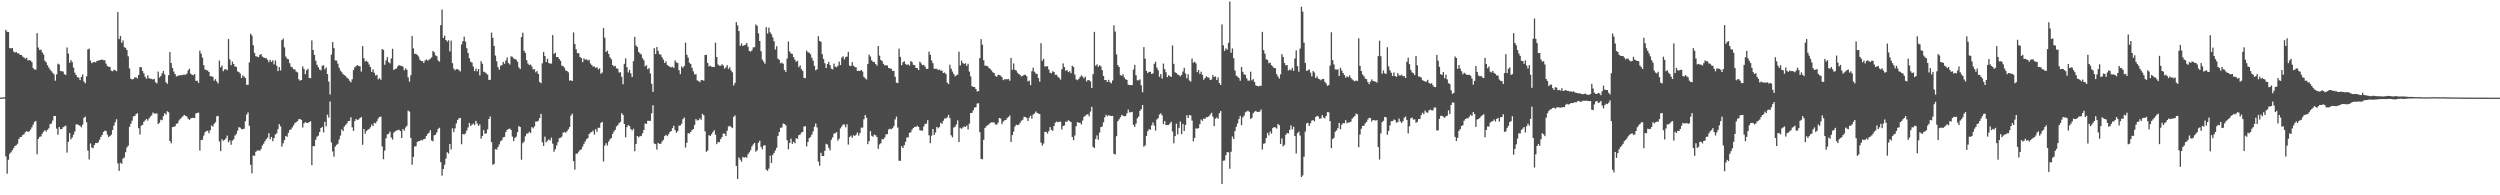 <?xml version="1.0" encoding="UTF-8"?>
<svg xmlns="http://www.w3.org/2000/svg" width="1920" height="150">
  <path d="M0 74.948h1v1.000H0zM1 74.878h1v1.000H1zM2 74.790h1v1.000H2zM3 74.657h1v1.000H3zM4 22.924h1v97.155H4zM5 24.415h1v108.972H5zM6 24.535h1v98.152H6zM7 36.944h1v81.090H7zM8 37.189h1v79.756H8zM9 36.938h1v78.484H9zM10 39.576h1v74.258H10zM11 40.365h1v71.750H11zM12 39.857h1v71.701H12zM13 40.931h1v69.464H13zM14 40.988h1v65.780H14zM15 42.190h1v63.202H15zM16 42.220h1v62.869H16zM17 43.518h1v60.180H17zM18 44.203h1v58.840H18zM19 45.066h1v56.423H19zM20 44.334h1v56.316H20zM21 46.507h1v54.944H21zM22 46.078h1v54.807H22zM23 46.507h1v53.048H23zM24 47.673h1v50.105H24zM25 52.332h1v43.304H25zM26 53.342h1v40.270H26zM27 53.526h1v39.370H27zM28 25.470h1v93.080H28zM29 36.524h1v70.123H29zM30 38.433h1v66.656H30zM31 38.117h1v66.655H31zM32 40.267h1v62.334H32zM33 41.879h1v59.249H33zM34 46.645h1v53.294H34zM35 47.805h1v53.314H35zM36 50.099h1v49.590H36zM37 51.867h1v46.701H37zM38 53.437h1v41.953H38zM39 54.702h1v40.094H39zM40 55.858h1v36.735H40zM41 57.100h1v32.012H41zM42 61.968h1v27.173H42zM43 57.084h1v41.704H43zM44 48.895h1v54.656H44zM45 49.527h1v47.991H45zM46 54.530h1v44.751H46zM47 54.699h1v44.443H47zM48 54.969h1v42.738H48zM49 57.016h1v40.059H49zM50 57.473h1v39.027H50zM51 36.438h1v80.761H51zM52 41.113h1v67.828H52zM53 48.125h1v54.044H53zM54 46.137h1v60.879H54zM55 47.729h1v57.865H55zM56 51.921h1v51.579H56zM57 55.832h1v45.173H57zM58 57.579h1v37.947H58zM59 59.282h1v36.265H59zM60 59.550h1v36.511H60zM61 61.545h1v35.163H61zM62 59.150h1v38.658H62zM63 57.170h1v38.467H63zM64 62.574h1v27.932H64zM65 63.925h1v25.617H65zM66 58.620h1v35.332H66zM67 37.868h1v77.773H67zM68 37.393h1v85.090H68zM69 46.514h1v63.657H69zM70 48.520h1v64.771H70zM71 47.809h1v66.077H71zM72 47.551h1v63.796H72zM73 47.942h1v61.896H73zM74 46.791h1v63.147H74zM75 46.485h1v62.851H75zM76 46.225h1v61.163H76zM77 45.985h1v59.183H77zM78 45.686h1v57.929H78zM79 46.289h1v55.049H79zM80 46.218h1v54.140H80zM81 48.856h1v51.720H81zM82 50.730h1v52.718H82zM83 51.207h1v54.071H83zM84 51.501h1v53.022H84zM85 54.300h1v49.114H85zM86 54.725h1v45.093H86zM87 53.624h1v42.859H87zM88 53.917h1v39.999H88zM89 54.698h1v36.887H89zM90 9.269h1v116.197H90zM91 30.072h1v101.208H91zM92 27.540h1v97.480H92zM93 32.824h1v92.965H93zM94 31.018h1v90.749H94zM95 36.264h1v84.702H95zM96 36.719h1v80.164H96zM97 38.471h1v74.788H97zM98 43.259h1v68.637H98zM99 52.591h1v44.876H99zM100 60.481h1v34.600H100zM101 61.023h1v31.682H101zM102 60.694h1v28.697H102zM103 59.456h1v29.656H103zM104 59.364h1v28.387H104zM105 60.262h1v26.618H105zM106 57.582h1v40.896H106zM107 51.444h1v51.878H107zM108 51.715h1v44.820H108zM109 54.544h1v41.355H109zM110 56.365h1v37.203H110zM111 58.976h1v33.506H111zM112 60.529h1v30.887H112zM113 57.924h1v34.742H113zM114 60.079h1v30.878H114zM115 60.470h1v29.087H115zM116 60.524h1v28.044H116zM117 61.065h1v25.375H117zM118 60.570h1v26.649H118zM119 63.178h1v24.032H119zM120 64.032h1v23.092H120zM121 54.974h1v40.316H121zM122 59.535h1v34.719H122zM123 58.417h1v33.493H123zM124 56.351h1v36.028H124zM125 54.461h1v34.731H125zM126 57.142h1v29.831H126zM127 63.113h1v24.905H127zM128 64.363h1v21.133H128zM129 57.754h1v28.485H129zM130 39.925h1v68.339H130zM131 48.414h1v61.657H131zM132 52.231h1v45.417H132zM133 54.962h1v42.365H133zM134 56.825h1v40.159H134zM135 58.797h1v36.286H135zM136 58.212h1v36.456H136zM137 58.034h1v34.472H137zM138 57.644h1v33.547H138zM139 57.823h1v32.555H139zM140 57.403h1v31.898H140zM141 57.413h1v30.783H141zM142 57.369h1v31.689H142zM143 56.637h1v32.735H143zM144 54.055h1v37.128H144zM145 52.732h1v39.321H145zM146 56.622h1v34.355H146zM147 57.384h1v33.186H147zM148 57.819h1v32.629H148zM149 56.900h1v33.887H149zM150 62.037h1v25.163H150zM151 62.067h1v24.628H151zM152 63.637h1v22.902H152zM153 38.904h1v76.682H153zM154 41.160h1v66.413H154zM155 44.224h1v63.081H155zM156 50.013h1v54.128H156zM157 53.399h1v48.158H157zM158 53.845h1v46.802H158zM159 54.100h1v46.306H159zM160 55.291h1v47.080H160zM161 58.587h1v41.395H161zM162 58.530h1v37.906H162zM163 59.109h1v38.173H163zM164 61.931h1v33.209H164zM165 60.776h1v33.131H165zM166 62.553h1v26.783H166zM167 64.047h1v24.915H167zM168 46.556h1v62.089H168zM169 51.690h1v64.368H169zM170 50.253h1v56.721H170zM171 54.706h1v53.426H171zM172 53.223h1v54.242H172zM173 53.165h1v53.140H173zM174 53.956h1v50.171H174zM175 30.019h1v79.315H175zM176 45.616h1v62.287H176zM177 50.008h1v61.204H177zM178 47.329h1v60.666H178zM179 49.135h1v57.859H179zM180 51.035h1v53.067H180zM181 51.286h1v51.591H181zM182 54.838h1v45.508H182zM183 55.328h1v42.318H183zM184 56.482h1v41.572H184zM185 59.974h1v39.176H185zM186 57.930h1v41.352H186zM187 58.771h1v40.069H187zM188 59.995h1v33.133H188zM189 65.212h1v22.749H189zM190 65.091h1v21.227H190zM191 47.909h1v48.696H191zM192 25.850h1v100.728H192zM193 27.353h1v105.761H193zM194 34.742h1v84.646H194zM195 40.630h1v79.051H195zM196 43.168h1v73.436H196zM197 43.464h1v72.170H197zM198 43.978h1v71.522H198zM199 42.285h1v73.520H199zM200 41.454h1v73.039H200zM201 43.416h1v68.375H201zM202 44.116h1v66.204H202zM203 44.519h1v63.968H203zM204 44.767h1v62.174H204zM205 45.888h1v59.847H205zM206 47.748h1v54.568H206zM207 45.987h1v60.899H207zM208 47.531h1v57.612H208zM209 46.334h1v62.088H209zM210 49.417h1v56.657H210zM211 46.410h1v56.859H211zM212 50.391h1v52.046H212zM213 54.591h1v44.620H213zM214 51.489h1v43.876H214zM215 54.130h1v42.956H215zM216 30.841h1v81.855H216zM217 29.670h1v80.421H217zM218 36.395h1v71.209H218zM219 43.396h1v60.994H219zM220 45.045h1v60.037H220zM221 45.499h1v56.525H221zM222 48.486h1v51.371H222zM223 51.171h1v48.191H223zM224 51.759h1v46.151H224zM225 53.172h1v43.131H225zM226 53.320h1v41.262H226zM227 54.975h1v38.881H227zM228 55.612h1v37.393H228zM229 60.927h1v30.631H229zM230 61.971h1v29.479H230zM231 61.424h1v30.678H231zM232 50.976h1v46.987H232zM233 52.888h1v41.863H233zM234 57.002h1v36.816H234zM235 53.889h1v40.468H235zM236 52.801h1v41.660H236zM237 59.811h1v33.913H237zM238 60.073h1v33.072H238zM239 31.029h1v95.788H239zM240 38.378h1v73.834H240zM241 42.207h1v70.027H241zM242 46.659h1v60.668H242zM243 49.728h1v55.249H243zM244 51.608h1v52.539H244zM245 53.406h1v48.022H245zM246 54.039h1v44.258H246zM247 50.535h1v46.948H247zM248 50.094h1v51.594H248zM249 53.266h1v40.285H249zM250 51.788h1v45.160H250zM251 56.897h1v31.161H251zM252 62.666h1v27.663H252zM253 72.553h1v5.389H253zM254 42.010h1v67.401H254zM255 32.319h1v83.953H255zM256 36.904h1v83.466H256zM257 46.389h1v66.219H257zM258 46.473h1v64.792H258zM259 48.873h1v61.587H259zM260 51.995h1v55.188H260zM261 54.160h1v49.964H261zM262 55.455h1v43.910H262zM263 56.920h1v43.730H263zM264 57.686h1v39.499H264zM265 58.494h1v37.426H265zM266 59.700h1v35.137H266zM267 60.440h1v32.614H267zM268 62.009h1v30.825H268zM269 63.234h1v26.850H269zM270 60.928h1v36.883H270zM271 53.872h1v46.705H271zM272 51.675h1v41.342H272zM273 50.818h1v40.520H273zM274 49.932h1v42.293H274zM275 50.712h1v41.026H275zM276 50.906h1v39.705H276zM277 54.956h1v34.875H277zM278 35.416h1v75.772H278zM279 44.711h1v54.354H279zM280 47.261h1v55.431H280zM281 46.646h1v53.941H281zM282 47.611h1v52.038H282zM283 49.566h1v49.514H283zM284 51.439h1v46.363H284zM285 55.253h1v40.336H285zM286 53.260h1v43.537H286zM287 55.901h1v38.471H287zM288 57.937h1v36.848H288zM289 57.517h1v35.602H289zM290 60.922h1v30.116H290zM291 60.041h1v29.742H291zM292 61.252h1v28.323H292zM293 37.667h1v74.765H293zM294 38.280h1v84.061H294zM295 49.720h1v65.923H295zM296 46.400h1v59.861H296zM297 43.875h1v59.343H297zM298 47.718h1v55.028H298zM299 48.713h1v52.356H299zM300 44.850h1v60.787H300zM301 37.418h1v69.818H301zM302 53.751h1v48.110H302zM303 52.892h1v47.995H303zM304 52.587h1v47.663H304zM305 50.897h1v49.085H305zM306 49.967h1v49.656H306zM307 50.481h1v50.199H307zM308 50.611h1v55.348H308zM309 51.270h1v47.815H309zM310 54.025h1v46.392H310zM311 52.525h1v45.433H311zM312 53.574h1v43.047H312zM313 59.398h1v25.560H313zM314 62.740h1v22.969H314zM315 57.785h1v48.122H315zM316 27.698h1v98.858H316zM317 37.146h1v83.369H317zM318 41.442h1v71.059H318zM319 41.230h1v71.088H319zM320 42.252h1v66.696H320zM321 43.397h1v65.026H321zM322 45.857h1v62.404H322zM323 46.823h1v60.611H323zM324 46.947h1v60.877H324zM325 48.318h1v58.480H325zM326 46.429h1v60.121H326zM327 45.633h1v58.827H327zM328 46.537h1v56.211H328zM329 45.940h1v56.062H329zM330 45.069h1v54.986H330zM331 44.105h1v63.790H331zM332 39.148h1v69.407H332zM333 40.164h1v63.785H333zM334 42.507h1v60.988H334zM335 43.143h1v58.553H335zM336 46.507h1v52.439H336zM337 47.323h1v50.798H337zM338 19.288h1v105.218H338zM339 7.349h1v127.560H339zM340 29.158h1v100.639H340zM341 27.395h1v99.142H341zM342 30.716h1v91.084H342zM343 31.943h1v84.975H343zM344 30.906h1v87.008H344zM345 39.478h1v71.098H345zM346 31.177h1v83.633H346zM347 48.491h1v50.092H347zM348 52.693h1v48.772H348zM349 53.967h1v44.651H349zM350 53.095h1v41.654H350zM351 53.086h1v39.013H351zM352 53.846h1v37.049H352zM353 54.877h1v35.703H353zM354 34.087h1v76.706H354zM355 31.586h1v71.363H355zM356 28.179h1v75.167H356zM357 31.972h1v70.517H357zM358 37.018h1v63.218H358zM359 40.714h1v57.166H359zM360 44.691h1v49.782H360zM361 47.406h1v49.271H361zM362 48.097h1v47.720H362zM363 51.105h1v43.820H363zM364 54.647h1v41.409H364zM365 52.614h1v40.281H365zM366 54.767h1v40.089H366zM367 53.015h1v43.659H367zM368 57.929h1v37.619H368zM369 46.944h1v59.619H369zM370 48.931h1v55.514H370zM371 55.057h1v44.851H371zM372 55.492h1v47.292H372zM373 56.467h1v45.889H373zM374 57.284h1v42.099H374zM375 61.375h1v30.011H375zM376 61.270h1v28.158H376zM377 25.042h1v84.134H377zM378 29.054h1v97.471H378zM379 35.286h1v90.553H379zM380 42.710h1v71.822H380zM381 47.052h1v67.780H381zM382 51.590h1v61.342H382zM383 53.553h1v57.417H383zM384 50.569h1v57.918H384zM385 49.951h1v57.666H385zM386 47.558h1v57.906H386zM387 49.002h1v56.166H387zM388 46.507h1v54.977H388zM389 44.080h1v55.553H389zM390 48.416h1v50.824H390zM391 49.544h1v49.178H391zM392 43.277h1v56.491H392zM393 43.686h1v61.202H393zM394 44.825h1v63.508H394zM395 45.384h1v60.544H395zM396 45.803h1v59.152H396zM397 47.436h1v54.100H397zM398 51.711h1v45.092H398zM399 53.053h1v44.531H399zM400 28.518h1v94.170H400zM401 25.136h1v84.805H401zM402 38.962h1v69.738H402zM403 40.600h1v64.029H403zM404 46.178h1v56.496H404zM405 48.782h1v53.749H405zM406 49.985h1v51.239H406zM407 49.513h1v52.684H407zM408 51.034h1v46.620H408zM409 53.364h1v45.205H409zM410 53.162h1v43.985H410zM411 55.546h1v37.781H411zM412 54.551h1v38.828H412zM413 56.826h1v35.826H413zM414 62.949h1v27.659H414zM415 63.882h1v23.584H415zM416 48.662h1v60.604H416zM417 39.898h1v72.160H417zM418 42.995h1v61.964H418zM419 47.630h1v61.663H419zM420 45.086h1v62.995H420zM421 48.477h1v58.543H421zM422 48.817h1v59.119H422zM423 48.851h1v56.803H423zM424 26.936h1v83.413H424zM425 41.360h1v75.223H425zM426 40.492h1v74.160H426zM427 43.768h1v68.001H427zM428 43.767h1v65.478H428zM429 45.333h1v60.794H429zM430 46.658h1v59.192H430zM431 50.356h1v54.533H431zM432 50.838h1v51.096H432zM433 51.954h1v49.361H433zM434 54.112h1v47.903H434zM435 54.576h1v46.256H435zM436 55.610h1v43.652H436zM437 61.890h1v35.712H437zM438 61.635h1v27.242H438zM439 62.232h1v25.139H439zM440 24.858h1v98.919H440zM441 33.792h1v96.477H441zM442 37.901h1v80.191H442zM443 40.828h1v77.063H443zM444 40.922h1v75.552H444zM445 43.791h1v71.438H445zM446 44.664h1v69.948H446zM447 47.714h1v64.840H447zM448 44.839h1v65.623H448zM449 45.870h1v62.800H449zM450 45.511h1v61.441H450zM451 46.452h1v59.595H451zM452 45.941h1v56.990H452zM453 48.742h1v53.109H453zM454 49.996h1v51.401H454zM455 51.156h1v49.089H455zM456 51.069h1v52.279H456zM457 52.131h1v47.039H457zM458 51.591h1v49.623H458zM459 53.304h1v44.821H459zM460 52.538h1v45.589H460zM461 56.603h1v37.834H461zM462 55.710h1v37.910H462zM463 21.564h1v102.510H463zM464 28.939h1v82.918H464zM465 39.915h1v70.079H465zM466 38.869h1v72.902H466zM467 41.360h1v67.411H467zM468 44.004h1v63.117H468zM469 45.436h1v60.525H469zM470 49.943h1v52.937H470zM471 51.004h1v50.065H471zM472 50.583h1v49.150H472zM473 52.459h1v44.614H473zM474 52.812h1v43.358H474zM475 55.716h1v38.872H475zM476 55.457h1v38.128H476zM477 58.983h1v27.970H477zM478 64.718h1v23.538H478zM479 49.014h1v46.194H479zM480 44.830h1v60.643H480zM481 51.603h1v46.020H481zM482 55.645h1v40.359H482zM483 53.659h1v43.166H483zM484 56.376h1v42.737H484zM485 59.207h1v41.020H485zM486 46.907h1v52.013H486zM487 28.303h1v87.801H487zM488 34.866h1v75.650H488zM489 36.165h1v68.265H489zM490 39.905h1v65.530H490zM491 41.080h1v63.579H491zM492 41.772h1v62.632H492zM493 44.653h1v57.807H493zM494 46.277h1v53.581H494zM495 50.889h1v43.991H495zM496 50.095h1v45.041H496zM497 53.195h1v39.573H497zM498 52.238h1v40.530H498zM499 56.361h1v36.462H499zM500 64.319h1v22.717H500zM501 70.574h1v10.283H501zM502 37.014h1v73.199H502zM503 41.527h1v69.154H503zM504 36.079h1v78.838H504zM505 39.087h1v70.620H505zM506 41.680h1v68.849H506zM507 41.950h1v68.503H507zM508 43.994h1v64.658H508zM509 45.768h1v61.690H509zM510 48.381h1v56.132H510zM511 47.107h1v56.397H511zM512 49.887h1v54.661H512zM513 50.729h1v52.456H513zM514 51.290h1v50.025H514zM515 51.724h1v48.909H515zM516 51.262h1v47.147H516zM517 52.273h1v44.293H517zM518 46.341h1v53.599H518zM519 47.924h1v54.035H519zM520 48.374h1v52.376H520zM521 53.853h1v42.703H521zM522 56.953h1v39.414H522zM523 51.102h1v43.962H523zM524 52.061h1v39.467H524zM525 50.635h1v39.568H525zM526 32.752h1v80.577H526zM527 42.015h1v67.666H527zM528 44.257h1v58.027H528zM529 48.150h1v54.384H529zM530 49.109h1v52.223H530zM531 52.068h1v47.899H531zM532 54.805h1v44.248H532zM533 57.113h1v38.824H533zM534 56.970h1v34.473H534zM535 61.708h1v30.861H535zM536 62.244h1v30.040H536zM537 63.129h1v27.765H537zM538 61.524h1v30.424H538zM539 61.500h1v25.971H539zM540 61.983h1v26.540H540zM541 42.314h1v58.555H541zM542 42.039h1v74.533H542zM543 48.325h1v67.338H543zM544 50.998h1v52.853H544zM545 50.456h1v54.056H545zM546 51.253h1v51.792H546zM547 51.423h1v50.047H547zM548 51.445h1v48.572H548zM549 32.827h1v70.642H549zM550 43.784h1v66.914H550zM551 49.499h1v59.512H551zM552 50.428h1v58.831H552zM553 50.461h1v56.410H553zM554 49.363h1v55.905H554zM555 50.311h1v52.247H555zM556 52.715h1v49.944H556zM557 51.698h1v52.775H557zM558 50.004h1v50.396H558zM559 52.919h1v44.183H559zM560 51.610h1v45.042H560zM561 54.096h1v43.373H561zM562 55.529h1v42.889H562zM563 65.661h1v24.044H563zM564 63.663h1v25.020H564zM565 16.994h1v110.457H565zM566 19.556h1v117.926H566zM567 23.906h1v97.017H567zM568 35.184h1v87.391H568zM569 33.402h1v90.744H569zM570 35.322h1v85.140H570zM571 34.731h1v86.397H571zM572 34.363h1v86.168H572zM573 33.001h1v88.156H573zM574 35.902h1v82.572H574zM575 39.143h1v77.840H575zM576 39.576h1v75.756H576zM577 38.657h1v73.864H577zM578 36.420h1v74.523H578zM579 36.211h1v73.515H579zM580 18.841h1v97.643H580zM581 19.783h1v95.684H581zM582 25.575h1v84.114H582zM583 31.483h1v76.595H583zM584 39.332h1v73.447H584zM585 45.767h1v68.868H585zM586 47.349h1v64.480H586zM587 48.955h1v62.540H587zM588 20.790h1v109.499H588zM589 25.738h1v105.421H589zM590 21.212h1v108.298H590zM591 24.875h1v94.698H591zM592 26.266h1v98.927H592zM593 28.680h1v90.330H593zM594 31.694h1v85.771H594zM595 38.004h1v77.554H595zM596 35.482h1v78.041H596zM597 44.989h1v59.421H597zM598 45.995h1v55.312H598zM599 48.638h1v49.494H599zM600 48.072h1v49.810H600zM601 48.958h1v45.927H601zM602 53.749h1v41.460H602zM603 55.222h1v40.973H603zM604 44.929h1v62.761H604zM605 31.829h1v82.850H605zM606 39.601h1v70.186H606zM607 41.087h1v65.410H607zM608 41.353h1v69.118H608zM609 43.895h1v65.002H609zM610 45.859h1v64.167H610zM611 47.478h1v58.674H611zM612 46.714h1v59.930H612zM613 51.583h1v52.179H613zM614 50.230h1v53.122H614zM615 53.161h1v48.622H615zM616 54.477h1v46.839H616zM617 59.778h1v37.475H617zM618 60.036h1v36.846H618zM619 38.852h1v73.601H619zM620 40.064h1v68.968H620zM621 40.524h1v65.628H621zM622 41.677h1v63.457H622zM623 44.302h1v59.124H623zM624 46.587h1v54.365H624zM625 50.500h1v46.829H625zM626 54.010h1v40.873H626zM627 53.202h1v44.640H627zM628 27.806h1v96.314H628zM629 31.483h1v95.751H629zM630 32.154h1v85.210H630zM631 41.626h1v78.174H631zM632 45.332h1v74.453H632zM633 48.543h1v67.273H633zM634 52.243h1v58.194H634zM635 49.142h1v61.892H635zM636 47.526h1v65.966H636zM637 50.021h1v65.430H637zM638 52.730h1v54.585H638zM639 53.234h1v52.306H639zM640 48.834h1v53.834H640zM641 51.164h1v51.151H641zM642 51.682h1v49.751H642zM643 50.461h1v57.597H643zM644 47.302h1v59.211H644zM645 49.980h1v48.631H645zM646 44.244h1v52.852H646zM647 43.196h1v52.368H647zM648 45.615h1v50.007H648zM649 43.807h1v53.969H649zM650 43.444h1v51.991H650zM651 39.776h1v71.295H651zM652 50.327h1v54.947H652zM653 50.780h1v53.399H653zM654 47.728h1v58.093H654zM655 50.415h1v53.441H655zM656 51.358h1v53.068H656zM657 51.758h1v51.599H657zM658 54.542h1v47.195H658zM659 54.260h1v49.904H659zM660 54.543h1v47.670H660zM661 53.712h1v44.346H661zM662 54.926h1v43.059H662zM663 59.035h1v32.618H663zM664 60.167h1v28.218H664zM665 61.054h1v29.346H665zM666 49.108h1v61.643H666zM667 41.939h1v66.451H667zM668 43.393h1v57.340H668zM669 46.328h1v57.934H669zM670 47.522h1v57.488H670zM671 47.593h1v55.797H671zM672 49.157h1v54.705H672zM673 50.415h1v54.869H673zM674 35.395h1v78.886H674zM675 42.726h1v68.235H675zM676 46.043h1v63.985H676zM677 46.914h1v59.975H677zM678 48.978h1v57.951H678zM679 50.216h1v55.369H679zM680 50.078h1v53.198H680zM681 50.312h1v52.686H681zM682 52.249h1v47.157H682zM683 52.584h1v46.273H683zM684 52.794h1v46.462H684zM685 54.449h1v44.032H685zM686 54.492h1v42.407H686zM687 58.921h1v32.817H687zM688 63.482h1v26.137H688zM689 63.799h1v34.140H689zM690 37.331h1v86.061H690zM691 43.698h1v79.843H691zM692 50.058h1v62.226H692zM693 47.753h1v65.935H693zM694 47.031h1v64.490H694zM695 49.026h1v59.942H695zM696 49.960h1v55.624H696zM697 49.381h1v56.142H697zM698 50.358h1v51.617H698zM699 46.851h1v54.761H699zM700 47.736h1v51.799H700zM701 49.767h1v48.530H701zM702 50.096h1v47.227H702zM703 52.209h1v45.336H703zM704 52.342h1v44.152H704zM705 53.803h1v43.699H705zM706 47.316h1v52.677H706zM707 48.692h1v51.648H707zM708 50.058h1v50.200H708zM709 49.786h1v47.274H709zM710 51.155h1v44.022H710zM711 52.894h1v42.062H711zM712 52.935h1v39.358H712zM713 39.630h1v64.330H713zM714 42.122h1v67.830H714zM715 46.430h1v57.803H715zM716 48.520h1v50.602H716zM717 52.850h1v50.776H717zM718 52.799h1v48.901H718zM719 52.828h1v44.671H719zM720 53.834h1v44.734H720zM721 53.393h1v44.211H721zM722 54.230h1v40.028H722zM723 54.283h1v40.833H723zM724 56.063h1v36.636H724zM725 55.727h1v35.300H725zM726 56.884h1v34.027H726zM727 63.438h1v26.600H727zM728 64.610h1v23.611H728zM729 49.741h1v40.965H729zM730 52.740h1v51.218H730zM731 54.947h1v50.535H731zM732 56.748h1v41.179H732zM733 58.626h1v38.730H733zM734 57.915h1v37.742H734zM735 57.316h1v35.168H735zM736 39.681h1v69.385H736zM737 50.298h1v47.828H737zM738 46.559h1v52.413H738zM739 48.405h1v49.551H739zM740 49.222h1v47.784H740zM741 48.589h1v48.950H741zM742 50.589h1v45.802H742zM743 48.923h1v50.487H743zM744 54.961h1v39.960H744zM745 58.687h1v28.153H745zM746 66.177h1v20.510H746zM747 66.717h1v17.996H747zM748 66.814h1v15.824H748zM749 68.366h1v13.944H749zM750 70.235h1v9.277H750zM751 69.953h1v9.327H751zM752 44.633h1v56.855H752zM753 30.052h1v91.957H753zM754 34.280h1v88.077H754zM755 46.304h1v61.077H755zM756 50.385h1v47.964H756zM757 50.544h1v46.438H757zM758 50.793h1v45.416H758zM759 52.112h1v43.500H759zM760 52.928h1v41.491H760zM761 54.078h1v39.856H761zM762 55.478h1v38.531H762zM763 56.077h1v37.989H763zM764 58.260h1v37.273H764zM765 58.996h1v36.824H765zM766 57.457h1v36.846H766zM767 57.702h1v32.903H767zM768 58.046h1v33.012H768zM769 59.222h1v36.149H769zM770 61.563h1v31.874H770zM771 60.819h1v31.644H771zM772 60.943h1v31.193H772zM773 60.869h1v29.877H773zM774 60.677h1v29.137H774zM775 61.982h1v26.760H775zM776 44.471h1v64.517H776zM777 53.547h1v50.224H777zM778 48.760h1v52.286H778zM779 53.617h1v43.500H779zM780 54.143h1v41.648H780zM781 55.871h1v40.221H781zM782 56.827h1v38.874H782zM783 57.631h1v36.702H783zM784 58.737h1v33.983H784zM785 58.225h1v33.753H785zM786 57.490h1v32.211H786zM787 57.460h1v32.331H787zM788 58.520h1v32.064H788zM789 62.542h1v30.405H789zM790 61.903h1v28.445H790zM791 65.367h1v23.464H791zM792 54.728h1v36.397H792zM793 51.954h1v36.045H793zM794 55.074h1v32.132H794zM795 56.370h1v29.249H795zM796 56.906h1v29.782H796zM797 59.974h1v27.270H797zM798 62.658h1v24.893H798zM799 33.161h1v76.345H799zM800 46.709h1v65.097H800zM801 45.109h1v65.145H801zM802 51.048h1v50.245H802zM803 50.920h1v50.370H803zM804 50.917h1v51.671H804zM805 53.427h1v47.348H805zM806 55.934h1v41.724H806zM807 56.271h1v43.424H807zM808 54.668h1v45.769H808zM809 55.265h1v41.513H809zM810 57.511h1v36.707H810zM811 57.465h1v35.913H811zM812 58.860h1v35.037H812zM813 59.843h1v33.597H813zM814 61.114h1v32.447H814zM815 53.196h1v46.210H815zM816 48.681h1v48.110H816zM817 51.572h1v44.819H817zM818 54.383h1v39.059H818zM819 53.772h1v39.722H819zM820 55.415h1v36.874H820zM821 54.755h1v38.238H821zM822 56.214h1v37.513H822zM823 50.421h1v54.730H823zM824 51.452h1v56.240H824zM825 57.245h1v46.787H825zM826 60.973h1v35.995H826zM827 61.591h1v32.156H827zM828 60.643h1v33.705H828zM829 59.163h1v34.985H829zM830 57.834h1v37.751H830zM831 58.791h1v33.768H831zM832 60.154h1v29.625H832zM833 58.866h1v30.001H833zM834 62.562h1v25.513H834zM835 61.491h1v26.116H835zM836 61.604h1v27.703H836zM837 62.493h1v23.192H837zM838 67.634h1v14.387H838zM839 56.954h1v55.859H839zM840 24.454h1v89.248H840zM841 50.488h1v56.200H841zM842 49.411h1v54.556H842zM843 51.326h1v55.985H843zM844 50.070h1v51.741H844zM845 50.951h1v46.644H845zM846 53.843h1v43.283H846zM847 58.355h1v35.601H847zM848 61.505h1v28.583H848zM849 61.483h1v26.658H849zM850 62.978h1v26.337H850zM851 61.299h1v27.067H851zM852 63.125h1v25.845H852zM853 63.998h1v25.102H853zM854 61.739h1v27.298H854zM855 19.431h1v98.693H855zM856 24.283h1v94.354H856zM857 41.753h1v62.840H857zM858 50.045h1v43.050H858zM859 51.477h1v40.175H859zM860 57.690h1v32.381H860zM861 58.233h1v29.973H861zM862 57.030h1v31.846H862zM863 59.471h1v29.873H863zM864 60.836h1v28.249H864zM865 61.398h1v25.691H865zM866 64.995h1v19.162H866zM867 65.369h1v21.024H867zM868 65.292h1v20.883H868zM869 65.408h1v20.487H869zM870 53.398h1v42.520H870zM871 49.806h1v47.623H871zM872 57.808h1v37.139H872zM873 61.679h1v29.098H873zM874 61.643h1v27.840H874zM875 60.908h1v24.217H875zM876 65.521h1v18.308H876zM877 70.883h1v9.758H877zM878 36.205h1v76.562H878zM879 45.074h1v66.521H879zM880 54.475h1v49.919H880zM881 56.119h1v44.661H881zM882 55.266h1v43.887H882zM883 55.125h1v44.576H883zM884 56.835h1v39.416H884zM885 56.310h1v37.757H885zM886 48.998h1v47.442H886zM887 47.433h1v52.862H887zM888 51.909h1v39.846H888zM889 53.921h1v36.808H889zM890 58.986h1v28.983H890zM891 56.863h1v30.166H891zM892 60.345h1v28.254H892zM893 48.848h1v46.508H893zM894 53.117h1v39.909H894zM895 55.511h1v40.614H895zM896 59.246h1v36.720H896zM897 57.746h1v38.222H897zM898 58.533h1v36.311H898zM899 59.098h1v34.458H899zM900 34.896h1v66.045H900zM901 49.040h1v61.039H901zM902 55.531h1v48.962H902zM903 56.136h1v38.890H903zM904 57.250h1v46.038H904zM905 57.717h1v40.464H905zM906 58.651h1v34.738H906zM907 57.442h1v45.605H907zM908 54.932h1v40.227H908zM909 52.096h1v48.519H909zM910 56.452h1v39.535H910zM911 60.136h1v28.352H911zM912 57.029h1v33.639H912zM913 61.797h1v26.590H913zM914 62.666h1v25.953H914zM915 44.892h1v47.728H915zM916 48.198h1v60.367H916zM917 47.361h1v58.581H917zM918 48.689h1v49.873H918zM919 55.388h1v43.458H919zM920 53.787h1v44.510H920zM921 56.745h1v38.575H921zM922 55.049h1v36.774H922zM923 57.509h1v35.300H923zM924 61.226h1v29.761H924zM925 59.936h1v31.411H925zM926 58.593h1v31.406H926zM927 59.330h1v30.651H927zM928 59.714h1v29.566H928zM929 61.380h1v26.575H929zM930 61.010h1v25.601H930zM931 57.651h1v31.992H931zM932 59.151h1v37.705H932zM933 58.694h1v32.436H933zM934 61.507h1v28.690H934zM935 59.459h1v31.664H935zM936 63.813h1v23.107H936zM937 65.206h1v20.071H937zM938 18.753h1v122.497H938zM939 34.763h1v88.664H939zM940 38.995h1v84.220H940zM941 37.195h1v82.062H941zM942 38.134h1v78.682H942zM943 32.922h1v84.055H943zM944 1.174h1v128.459H944zM945 40.505h1v76.038H945zM946 37.232h1v67.633H946zM947 44.703h1v62.158H947zM948 54.179h1v46.468H948zM949 58.182h1v39.207H949zM950 58.816h1v36.025H950zM951 59.905h1v31.518H951zM952 62.014h1v26.989H952zM953 51.387h1v44.750H953zM954 55.157h1v34.985H954zM955 57.067h1v31.772H955zM956 57.521h1v28.739H956zM957 60.163h1v25.465H957zM958 61.961h1v23.036H958zM959 61.885h1v24.039H959zM960 55.047h1v36.253H960zM961 61.686h1v28.761H961zM962 60.777h1v26.163H962zM963 62.945h1v22.806H963zM964 65.488h1v19.655H964zM965 66.044h1v19.933H965zM966 66.357h1v19.551H966zM967 65.872h1v19.833H967zM968 65.958h1v18.104H968zM969 24.478h1v90.360H969zM970 38.498h1v71.883H970zM971 41.279h1v68.739H971zM972 45.530h1v60.430H972zM973 46.011h1v56.089H973zM974 48.549h1v55.448H974zM975 48.083h1v52.900H975zM976 50.057h1v52.591H976zM977 51.055h1v47.312H977zM978 52.204h1v45.376H978zM979 52.382h1v45.533H979zM980 56.938h1v41.834H980zM981 58.686h1v36.509H981zM982 60.309h1v35.878H982zM983 57.101h1v53.438H983zM984 41.607h1v64.679H984zM985 43.717h1v68.779H985zM986 48.340h1v62.880H986zM987 50.237h1v53.271H987zM988 49.905h1v52.358H988zM989 54.178h1v48.256H989zM990 53.416h1v46.308H990zM991 53.973h1v42.267H991zM992 52.082h1v47.358H992zM993 54.407h1v43.000H993zM994 44.916h1v59.596H994zM995 38.697h1v79.145H995zM996 50.827h1v51.504H996zM997 55.036h1v46.067H997zM998 37.292h1v66.782H998zM999 5.188h1v130.727H999zM1000 8.920h1v125.777H1000zM1001 32.780h1v87.586H1001zM1002 48.344h1v52.693H1002zM1003 54.486h1v40.303H1003zM1004 53.945h1v40.404H1004zM1005 53.309h1v43.332H1005zM1006 55.743h1v38.930H1006zM1007 58.653h1v33.975H1007zM1008 54.558h1v37.642H1008zM1009 55.718h1v37.515H1009zM1010 59.904h1v29.968H1010zM1011 58.572h1v30.398H1011zM1012 60.426h1v29.086H1012zM1013 60.861h1v30.441H1013zM1014 61.654h1v29.225H1014zM1015 60.705h1v27.773H1015zM1016 60.562h1v29.773H1016zM1017 62.842h1v28.082H1017zM1018 64.070h1v25.006H1018zM1019 65.895h1v20.223H1019zM1020 65.324h1v20.951H1020zM1021 50.352h1v42.708H1021zM1022 24.786h1v89.020H1022zM1023 46.177h1v60.635H1023zM1024 49.448h1v56.370H1024zM1025 53.305h1v47.881H1025zM1026 53.428h1v46.743H1026zM1027 53.278h1v45.197H1027zM1028 58.308h1v36.089H1028zM1029 52.005h1v47.327H1029zM1030 54.170h1v41.552H1030zM1031 56.086h1v38.482H1031zM1032 57.593h1v37.059H1032zM1033 59.609h1v32.697H1033zM1034 58.616h1v36.093H1034zM1035 59.271h1v34.743H1035zM1036 57.859h1v36.129H1036zM1037 59.784h1v33.650H1037zM1038 60.956h1v30.175H1038zM1039 61.786h1v28.294H1039zM1040 62.398h1v26.651H1040zM1041 61.774h1v25.450H1041zM1042 62.262h1v25.525H1042zM1043 29.385h1v83.681H1043zM1044 50.549h1v52.770H1044zM1045 54.515h1v44.347H1045zM1046 57.202h1v39.530H1046zM1047 58.495h1v38.092H1047zM1048 60.331h1v34.470H1048zM1049 60.768h1v32.886H1049zM1050 62.990h1v28.823H1050zM1051 64.639h1v25.827H1051zM1052 62.695h1v28.053H1052zM1053 60.967h1v32.436H1053zM1054 62.095h1v30.056H1054zM1055 62.471h1v29.903H1055zM1056 62.724h1v29.873H1056zM1057 63.411h1v28.832H1057zM1058 43.058h1v69.867H1058zM1059 31.224h1v91.302H1059zM1060 43.214h1v59.213H1060zM1061 56.603h1v37.269H1061zM1062 54.142h1v38.634H1062zM1063 56.316h1v33.442H1063zM1064 56.800h1v33.326H1064zM1065 36.318h1v67.172H1065zM1066 50.928h1v49.653H1066zM1067 53.940h1v42.410H1067zM1068 55.858h1v37.207H1068zM1069 58.387h1v34.638H1069zM1070 55.671h1v36.080H1070zM1071 58.397h1v33.913H1071zM1072 59.029h1v35.163H1072zM1073 56.173h1v37.621H1073zM1074 57.954h1v33.096H1074zM1075 57.990h1v35.357H1075zM1076 57.416h1v37.070H1076zM1077 58.629h1v34.379H1077zM1078 58.421h1v31.991H1078zM1079 59.847h1v29.647H1079zM1080 47.451h1v44.682H1080zM1081 44.293h1v58.162H1081zM1082 49.250h1v47.705H1082zM1083 53.667h1v37.241H1083zM1084 55.586h1v34.690H1084zM1085 56.214h1v35.666H1085zM1086 57.629h1v33.997H1086zM1087 42.913h1v51.421H1087zM1088 50.152h1v43.464H1088zM1089 58.770h1v32.689H1089zM1090 58.888h1v32.525H1090zM1091 59.602h1v28.879H1091zM1092 61.549h1v25.035H1092zM1093 62.117h1v25.570H1093zM1094 62.649h1v22.356H1094zM1095 62.609h1v23.735H1095zM1096 61.306h1v25.258H1096zM1097 63.641h1v21.164H1097zM1098 64.441h1v19.717H1098zM1099 63.862h1v20.894H1099zM1100 65.508h1v19.293H1100zM1101 66.835h1v15.751H1101zM1102 66.917h1v15.671H1102zM1103 42.178h1v58.019H1103zM1104 46.615h1v53.555H1104zM1105 51.341h1v39.956H1105zM1106 56.979h1v31.937H1106zM1107 57.539h1v31.372H1107zM1108 55.314h1v34.428H1108zM1109 60.112h1v30.363H1109zM1110 57.338h1v32.027H1110zM1111 60.965h1v27.881H1111zM1112 63.872h1v20.938H1112zM1113 64.589h1v23.006H1113zM1114 69.337h1v11.324H1114zM1115 72.038h1v6.535H1115zM1116 71.393h1v7.497H1116zM1117 43.374h1v61.716H1117zM1118 44.554h1v63.782H1118zM1119 52.837h1v53.047H1119zM1120 49.926h1v50.567H1120zM1121 52.677h1v46.436H1121zM1122 54.709h1v42.043H1122zM1123 57.108h1v39.039H1123zM1124 55.842h1v36.842H1124zM1125 56.604h1v34.844H1125zM1126 57.457h1v33.435H1126zM1127 57.573h1v33.182H1127zM1128 57.439h1v32.135H1128zM1129 58.143h1v29.944H1129zM1130 60.309h1v28.721H1130zM1131 65.000h1v21.017H1131zM1132 62.051h1v25.546H1132zM1133 50.729h1v46.775H1133zM1134 55.245h1v36.572H1134zM1135 58.013h1v33.378H1135zM1136 58.585h1v31.971H1136zM1137 58.285h1v31.018H1137zM1138 59.516h1v29.039H1138zM1139 59.964h1v27.804H1139zM1140 44.512h1v60.927H1140zM1141 49.077h1v50.703H1141zM1142 52.416h1v44.654H1142zM1143 51.092h1v46.062H1143zM1144 55.017h1v39.120H1144zM1145 55.649h1v37.745H1145zM1146 54.474h1v38.526H1146zM1147 56.081h1v35.674H1147zM1148 56.769h1v36.602H1148zM1149 57.938h1v33.400H1149zM1150 58.030h1v32.513H1150zM1151 61.085h1v32.322H1151zM1152 62.071h1v27.972H1152zM1153 62.243h1v27.674H1153zM1154 64.451h1v23.316H1154zM1155 56.136h1v45.146H1155zM1156 41.636h1v59.315H1156zM1157 56.135h1v42.070H1157zM1158 52.829h1v43.804H1158zM1159 51.775h1v41.959H1159zM1160 57.488h1v35.543H1160zM1161 56.941h1v32.356H1161zM1162 25.518h1v93.321H1162zM1163 33.002h1v81.352H1163zM1164 34.821h1v76.011H1164zM1165 38.386h1v68.040H1165zM1166 41.048h1v61.358H1166zM1167 42.896h1v59.613H1167zM1168 46.682h1v53.093H1168zM1169 46.812h1v51.959H1169zM1170 49.011h1v48.572H1170zM1171 46.448h1v55.262H1171zM1172 50.385h1v46.596H1172zM1173 52.609h1v42.362H1173zM1174 49.987h1v46.512H1174zM1175 57.361h1v33.938H1175zM1176 67.422h1v14.476H1176zM1177 29.684h1v76.259H1177zM1178 14.231h1v114.449H1178zM1179 29.828h1v88.708H1179zM1180 33.086h1v79.021H1180zM1181 40.757h1v69.880H1181zM1182 40.700h1v71.295H1182zM1183 45.692h1v61.339H1183zM1184 47.291h1v55.060H1184zM1185 46.973h1v56.269H1185zM1186 49.501h1v55.049H1186zM1187 60.691h1v29.678H1187zM1188 62.200h1v24.781H1188zM1189 66.097h1v19.090H1189zM1190 65.034h1v19.142H1190zM1191 65.042h1v18.722H1191zM1192 67.665h1v15.299H1192zM1193 69.097h1v13.599H1193zM1194 66.968h1v16.508H1194zM1195 67.273h1v15.401H1195zM1196 69.300h1v12.917H1196zM1197 69.027h1v13.555H1197zM1198 69.569h1v13.115H1198zM1199 67.777h1v14.728H1199zM1200 69.897h1v12.402H1200zM1201 69.556h1v12.786H1201zM1202 69.134h1v11.306H1202zM1203 69.798h1v9.953H1203zM1204 69.782h1v10.490H1204zM1205 70.228h1v9.771H1205zM1206 70.096h1v9.018H1206zM1207 70.610h1v8.523H1207zM1208 70.093h1v8.937H1208zM1209 70.967h1v7.436H1209zM1210 71.211h1v7.491H1210zM1211 71.514h1v6.306H1211zM1212 71.716h1v5.734H1212zM1213 71.740h1v6.415H1213zM1214 72.149h1v5.988H1214zM1215 72.380h1v5.001H1215zM1216 72.262h1v5.177H1216zM1217 71.877h1v5.531H1217zM1218 72.477h1v4.861H1218zM1219 72.811h1v4.783H1219zM1220 72.759h1v4.935H1220zM1221 72.230h1v5.313H1221zM1222 64.346h1v19.883H1222zM1223 68.009h1v16.626H1223zM1224 71.170h1v9.085H1224zM1225 72.102h1v5.922H1225zM1226 72.101h1v5.464H1226zM1227 71.319h1v7.717H1227zM1228 71.803h1v6.821H1228zM1229 73.104h1v4.406H1229zM1230 70.043h1v11.032H1230zM1231 65.810h1v17.367H1231zM1232 68.851h1v11.847H1232zM1233 69.048h1v10.519H1233zM1234 69.160h1v10.814H1234zM1235 71.252h1v7.652H1235zM1236 72.518h1v4.610H1236zM1237 56.260h1v36.776H1237zM1238 25.780h1v104.557H1238zM1239 28.123h1v104.275H1239zM1240 33.448h1v83.297H1240zM1241 39.188h1v82.047H1241zM1242 39.924h1v77.682H1242zM1243 41.960h1v72.722H1243zM1244 42.849h1v70.164H1244zM1245 42.966h1v68.884H1245zM1246 43.023h1v67.465H1246zM1247 44.263h1v64.076H1247zM1248 45.600h1v61.937H1248zM1249 44.865h1v61.433H1249zM1250 45.198h1v59.461H1250zM1251 46.427h1v57.065H1251zM1252 47.140h1v55.685H1252zM1253 46.863h1v55.469H1253zM1254 43.638h1v59.905H1254zM1255 45.846h1v57.490H1255zM1256 46.367h1v54.225H1256zM1257 46.854h1v50.871H1257zM1258 47.022h1v49.345H1258zM1259 50.272h1v45.011H1259zM1260 51.559h1v42.426H1260zM1261 52.991h1v40.928H1261zM1262 28.955h1v84.902H1262zM1263 33.167h1v69.046H1263zM1264 37.044h1v65.255H1264zM1265 39.067h1v59.822H1265zM1266 40.972h1v58.265H1266zM1267 43.274h1v55.637H1267zM1268 46.232h1v51.328H1268zM1269 48.086h1v45.741H1269zM1270 54.222h1v40.526H1270zM1271 55.766h1v38.128H1271zM1272 56.424h1v36.947H1272zM1273 55.083h1v38.418H1273zM1274 59.309h1v32.116H1274zM1275 63.579h1v23.399H1275zM1276 64.039h1v22.782H1276zM1277 43.502h1v56.485H1277zM1278 45.976h1v61.086H1278zM1279 54.697h1v43.932H1279zM1280 53.907h1v41.568H1280zM1281 55.798h1v39.744H1281zM1282 56.894h1v37.901H1282zM1283 59.008h1v34.534H1283zM1284 60.652h1v32.330H1284zM1285 33.315h1v74.685H1285zM1286 56.135h1v45.054H1286zM1287 52.064h1v50.131H1287zM1288 54.022h1v46.558H1288zM1289 54.105h1v46.435H1289zM1290 53.674h1v45.327H1290zM1291 53.630h1v42.923H1291zM1292 58.442h1v35.994H1292zM1293 58.726h1v36.045H1293zM1294 57.632h1v37.202H1294zM1295 58.678h1v35.668H1295zM1296 59.371h1v35.868H1296zM1297 61.977h1v32.567H1297zM1298 62.994h1v26.606H1298zM1299 63.144h1v23.669H1299zM1300 37.011h1v76.774H1300zM1301 38.957h1v80.705H1301zM1302 44.962h1v65.127H1302zM1303 49.445h1v64.123H1303zM1304 49.029h1v63.724H1304zM1305 49.558h1v59.402H1305zM1306 49.668h1v59.260H1306zM1307 50.307h1v59.842H1307zM1308 48.530h1v59.754H1308zM1309 46.385h1v61.521H1309zM1310 46.996h1v58.108H1310zM1311 47.147h1v57.785H1311zM1312 48.727h1v53.623H1312zM1313 48.990h1v51.850H1313zM1314 50.228h1v49.591H1314zM1315 50.608h1v47.818H1315zM1316 52.834h1v48.633H1316zM1317 54.741h1v49.297H1317zM1318 52.681h1v49.048H1318zM1319 52.558h1v47.196H1319zM1320 52.965h1v43.267H1320zM1321 53.553h1v39.462H1321zM1322 55.329h1v34.253H1322zM1323 53.041h1v58.680H1323zM1324 19.232h1v112.290H1324zM1325 33.623h1v91.174H1325zM1326 32.084h1v90.684H1326zM1327 31.611h1v92.141H1327zM1328 35.411h1v82.700H1328zM1329 37.892h1v78.193H1329zM1330 38.038h1v75.907H1330zM1331 40.556h1v68.333H1331zM1332 52.254h1v50.612H1332zM1333 61.625h1v31.552H1333zM1334 60.842h1v30.330H1334zM1335 60.860h1v29.919H1335zM1336 62.005h1v26.500H1336zM1337 63.860h1v24.495H1337zM1338 63.818h1v24.446H1338zM1339 49.794h1v53.602H1339zM1340 43.990h1v64.479H1340zM1341 39.060h1v66.044H1341zM1342 44.805h1v55.841H1342zM1343 46.710h1v49.563H1343zM1344 48.425h1v46.138H1344zM1345 52.129h1v42.237H1345zM1346 55.421h1v39.107H1346zM1347 56.776h1v38.838H1347zM1348 56.260h1v38.599H1348zM1349 59.088h1v34.206H1349zM1350 60.557h1v32.101H1350zM1351 63.329h1v28.480H1351zM1352 62.691h1v27.215H1352zM1353 63.229h1v25.077H1353zM1354 63.335h1v24.492H1354zM1355 63.399h1v22.353H1355zM1356 63.574h1v23.295H1356zM1357 63.108h1v21.540H1357zM1358 64.268h1v19.864H1358zM1359 63.568h1v20.848H1359zM1360 64.188h1v18.245H1360zM1361 68.949h1v10.998H1361zM1362 71.316h1v7.028H1362zM1363 43.987h1v62.002H1363zM1364 47.163h1v65.041H1364zM1365 50.450h1v51.733H1365zM1366 52.123h1v50.296H1366zM1367 50.096h1v53.058H1367zM1368 53.712h1v44.903H1368zM1369 53.978h1v43.864H1369zM1370 56.623h1v40.483H1370zM1371 51.840h1v53.072H1371zM1372 54.384h1v47.911H1372zM1373 55.244h1v46.558H1373zM1374 54.123h1v46.686H1374zM1375 54.636h1v45.334H1375zM1376 54.531h1v43.485H1376zM1377 54.894h1v42.537H1377zM1378 55.521h1v41.005H1378zM1379 54.184h1v46.149H1379zM1380 51.960h1v48.252H1380zM1381 53.886h1v44.501H1381zM1382 57.528h1v35.247H1382zM1383 55.579h1v36.428H1383zM1384 57.377h1v31.765H1384zM1385 58.446h1v32.416H1385zM1386 32.711h1v76.467H1386zM1387 29.931h1v74.710H1387zM1388 40.519h1v65.429H1388zM1389 42.738h1v61.793H1389zM1390 45.180h1v58.009H1390zM1391 47.919h1v54.707H1391zM1392 52.392h1v46.976H1392zM1393 53.635h1v44.253H1393zM1394 53.459h1v47.965H1394zM1395 53.103h1v47.252H1395zM1396 56.790h1v38.778H1396zM1397 57.796h1v38.871H1397zM1398 58.309h1v34.966H1398zM1399 62.777h1v25.901H1399zM1400 62.917h1v27.851H1400zM1401 45.280h1v59.202H1401zM1402 47.271h1v67.714H1402zM1403 46.255h1v66.356H1403zM1404 52.358h1v53.280H1404zM1405 52.741h1v53.878H1405zM1406 51.451h1v52.033H1406zM1407 53.252h1v47.170H1407zM1408 55.016h1v44.835H1408zM1409 54.702h1v43.524H1409zM1410 42.650h1v65.806H1410zM1411 48.136h1v61.742H1411zM1412 51.013h1v55.939H1412zM1413 49.803h1v56.244H1413zM1414 54.183h1v51.248H1414zM1415 56.535h1v47.216H1415zM1416 55.592h1v46.936H1416zM1417 54.731h1v43.259H1417zM1418 53.804h1v44.936H1418zM1419 53.347h1v45.894H1419zM1420 55.774h1v40.820H1420zM1421 54.745h1v41.776H1421zM1422 56.490h1v38.954H1422zM1423 62.606h1v30.897H1423zM1424 64.031h1v28.134H1424zM1425 31.855h1v74.278H1425zM1426 38.479h1v81.202H1426zM1427 38.401h1v80.227H1427zM1428 43.677h1v67.944H1428zM1429 45.048h1v64.526H1429zM1430 47.828h1v59.308H1430zM1431 46.545h1v61.036H1431zM1432 48.709h1v58.573H1432zM1433 46.845h1v59.502H1433zM1434 46.339h1v60.878H1434zM1435 47.108h1v58.242H1435zM1436 47.550h1v57.377H1436zM1437 46.551h1v57.417H1437zM1438 46.784h1v55.969H1438zM1439 49.554h1v51.564H1439zM1440 51.460h1v48.666H1440zM1441 50.951h1v45.401H1441zM1442 50.687h1v48.411H1442zM1443 52.564h1v45.183H1443zM1444 53.283h1v41.776H1444zM1445 52.430h1v46.004H1445zM1446 54.143h1v40.779H1446zM1447 55.831h1v35.919H1447zM1448 55.400h1v38.916H1448zM1449 33.479h1v86.052H1449zM1450 40.287h1v69.179H1450zM1451 44.016h1v62.873H1451zM1452 46.655h1v61.273H1452zM1453 48.556h1v55.943H1453zM1454 50.180h1v53.151H1454zM1455 52.456h1v50.233H1455zM1456 50.506h1v50.060H1456zM1457 52.625h1v45.513H1457zM1458 54.820h1v42.946H1458zM1459 55.177h1v38.600H1459zM1460 56.087h1v36.913H1460zM1461 56.449h1v35.173H1461zM1462 58.229h1v32.377H1462zM1463 62.035h1v27.088H1463zM1464 62.472h1v29.327H1464zM1465 45.062h1v62.301H1465zM1466 50.276h1v55.363H1466zM1467 54.803h1v45.212H1467zM1468 56.159h1v41.557H1468zM1469 55.654h1v42.160H1469zM1470 59.236h1v37.324H1470zM1471 58.355h1v38.460H1471zM1472 27.845h1v89.891H1472zM1473 33.549h1v74.204H1473zM1474 34.078h1v67.516H1474zM1475 38.675h1v63.780H1475zM1476 38.969h1v63.811H1476zM1477 42.681h1v58.570H1477zM1478 44.028h1v56.911H1478zM1479 44.777h1v55.191H1479zM1480 48.392h1v48.061H1480zM1481 55.668h1v39.396H1481zM1482 52.274h1v39.873H1482zM1483 57.212h1v35.180H1483zM1484 55.206h1v34.358H1484zM1485 68.771h1v11.307H1485zM1486 72.639h1v5.551H1486zM1487 54.796h1v40.991H1487zM1488 41.523h1v66.045H1488zM1489 42.617h1v55.781H1489zM1490 47.643h1v50.349H1490zM1491 47.903h1v50.270H1491zM1492 48.299h1v49.818H1492zM1493 50.438h1v46.869H1493zM1494 51.139h1v45.149H1494zM1495 52.317h1v43.129H1495zM1496 51.390h1v44.799H1496zM1497 53.678h1v39.436H1497zM1498 55.075h1v38.227H1498zM1499 54.781h1v35.872H1499zM1500 56.456h1v33.175H1500zM1501 56.013h1v33.956H1501zM1502 56.342h1v33.295H1502zM1503 54.140h1v39.972H1503zM1504 51.055h1v44.950H1504zM1505 55.557h1v36.998H1505zM1506 57.208h1v34.342H1506zM1507 58.350h1v31.678H1507zM1508 60.991h1v26.330H1508zM1509 62.550h1v23.583H1509zM1510 27.913h1v87.177H1510zM1511 32.063h1v79.005H1511zM1512 42.606h1v62.355H1512zM1513 42.901h1v62.147H1513zM1514 47.213h1v57.181H1514zM1515 51.081h1v50.171H1515zM1516 53.053h1v45.780H1516zM1517 55.117h1v42.313H1517zM1518 52.626h1v42.612H1518zM1519 57.377h1v37.347H1519zM1520 57.620h1v35.254H1520zM1521 59.021h1v31.956H1521zM1522 60.271h1v28.990H1522zM1523 62.818h1v24.683H1523zM1524 65.268h1v21.976H1524zM1525 61.439h1v29.745H1525zM1526 49.903h1v54.987H1526zM1527 45.301h1v56.517H1527zM1528 49.489h1v47.636H1528zM1529 50.712h1v49.177H1529zM1530 51.443h1v47.588H1530zM1531 52.896h1v46.618H1531zM1532 52.096h1v46.115H1532zM1533 35.414h1v74.577H1533zM1534 43.780h1v78.841H1534zM1535 47.164h1v60.383H1535zM1536 46.987h1v56.052H1536zM1537 47.482h1v57.894H1537zM1538 49.424h1v54.740H1538zM1539 52.626h1v50.778H1539zM1540 54.398h1v48.716H1540zM1541 57.020h1v45.395H1541zM1542 56.060h1v46.270H1542zM1543 56.124h1v43.872H1543zM1544 56.628h1v40.261H1544zM1545 56.748h1v37.830H1545zM1546 57.467h1v38.554H1546zM1547 63.928h1v27.934H1547zM1548 63.111h1v25.188H1548zM1549 30.517h1v82.288H1549zM1550 34.746h1v86.192H1550zM1551 35.139h1v81.535H1551zM1552 42.916h1v64.692H1552zM1553 42.119h1v66.502H1553zM1554 45.263h1v62.799H1554zM1555 45.159h1v61.394H1555zM1556 45.737h1v62.322H1556zM1557 46.145h1v61.455H1557zM1558 47.427h1v61.333H1558zM1559 45.905h1v61.722H1559zM1560 45.605h1v61.074H1560zM1561 45.640h1v60.193H1561zM1562 47.011h1v58.434H1562zM1563 47.443h1v56.588H1563zM1564 47.522h1v54.273H1564zM1565 51.504h1v49.383H1565zM1566 51.374h1v52.835H1566zM1567 51.741h1v50.939H1567zM1568 53.161h1v47.360H1568zM1569 53.399h1v46.281H1569zM1570 54.267h1v43.274H1570zM1571 54.428h1v41.840H1571zM1572 37.734h1v75.860H1572zM1573 17.098h1v114.957H1573zM1574 21.802h1v102.735H1574zM1575 30.020h1v94.689H1575zM1576 29.426h1v91.691H1576zM1577 34.725h1v85.575H1577zM1578 34.952h1v80.787H1578zM1579 38.161h1v76.156H1579zM1580 38.085h1v71.825H1580zM1581 50.882h1v45.326H1581zM1582 53.220h1v41.289H1582zM1583 52.882h1v39.044H1583zM1584 52.954h1v36.956H1584zM1585 53.869h1v36.336H1585zM1586 54.731h1v35.470H1586zM1587 58.168h1v32.581H1587zM1588 49.191h1v51.069H1588zM1589 52.273h1v44.106H1589zM1590 51.726h1v43.300H1590zM1591 51.967h1v41.349H1591zM1592 53.817h1v37.256H1592zM1593 55.389h1v36.124H1593zM1594 57.741h1v33.622H1594zM1595 60.349h1v30.311H1595zM1596 60.736h1v28.880H1596zM1597 61.339h1v28.023H1597zM1598 62.478h1v26.814H1598zM1599 61.070h1v25.740H1599zM1600 62.952h1v22.101H1600zM1601 63.194h1v26.716H1601zM1602 64.489h1v24.387H1602zM1603 42.069h1v68.160H1603zM1604 49.160h1v45.928H1604zM1605 50.534h1v46.448H1605zM1606 53.245h1v42.560H1606zM1607 54.128h1v40.200H1607zM1608 56.867h1v36.134H1608zM1609 60.744h1v28.507H1609zM1610 57.200h1v35.086H1610zM1611 53.091h1v48.613H1611zM1612 49.364h1v57.207H1612zM1613 59.098h1v37.797H1613zM1614 58.750h1v31.428H1614zM1615 56.519h1v34.358H1615zM1616 56.805h1v34.566H1616zM1617 58.990h1v32.833H1617zM1618 55.654h1v38.711H1618zM1619 54.107h1v43.199H1619zM1620 54.469h1v42.345H1620zM1621 57.105h1v37.984H1621zM1622 57.146h1v36.222H1622zM1623 57.226h1v35.993H1623zM1624 57.674h1v34.491H1624zM1625 58.565h1v31.340H1625zM1626 56.015h1v35.339H1626zM1627 50.618h1v45.716H1627zM1628 52.113h1v41.041H1628zM1629 52.424h1v38.648H1629zM1630 53.643h1v37.613H1630zM1631 56.986h1v31.243H1631zM1632 56.701h1v31.997H1632zM1633 58.354h1v28.249H1633zM1634 26.474h1v84.364H1634zM1635 34.372h1v76.017H1635zM1636 31.469h1v75.415H1636zM1637 40.707h1v63.662H1637zM1638 44.337h1v59.948H1638zM1639 42.442h1v57.194H1639zM1640 47.562h1v48.202H1640zM1641 49.197h1v44.379H1641zM1642 50.546h1v42.896H1642zM1643 52.783h1v38.747H1643zM1644 54.231h1v38.643H1644zM1645 55.779h1v35.100H1645zM1646 57.770h1v32.632H1646zM1647 60.630h1v29.944H1647zM1648 61.377h1v28.320H1648zM1649 54.022h1v39.181H1649zM1650 54.933h1v44.469H1650zM1651 59.988h1v35.270H1651zM1652 57.473h1v35.387H1652zM1653 58.378h1v33.331H1653zM1654 59.403h1v31.164H1654zM1655 59.472h1v29.867H1655zM1656 60.922h1v27.104H1656zM1657 62.246h1v25.064H1657zM1658 42.876h1v67.812H1658zM1659 50.556h1v47.540H1659zM1660 54.544h1v39.710H1660zM1661 54.977h1v41.124H1661zM1662 57.861h1v36.819H1662zM1663 57.376h1v36.392H1663zM1664 58.531h1v33.638H1664zM1665 59.979h1v31.045H1665zM1666 58.681h1v32.796H1666zM1667 59.621h1v31.562H1667zM1668 59.443h1v31.744H1668zM1669 60.165h1v30.626H1669zM1670 59.492h1v31.302H1670zM1671 63.447h1v25.667H1671zM1672 64.409h1v24.577H1672zM1673 38.957h1v76.475H1673zM1674 34.517h1v93.645H1674zM1675 38.778h1v77.215H1675zM1676 44.051h1v68.810H1676zM1677 45.783h1v65.967H1677zM1678 46.263h1v62.944H1678zM1679 49.023h1v59.628H1679zM1680 49.761h1v57.603H1680zM1681 47.685h1v56.342H1681zM1682 48.258h1v57.962H1682zM1683 47.280h1v59.173H1683zM1684 47.539h1v58.136H1684zM1685 48.189h1v55.662H1685zM1686 48.373h1v54.322H1686zM1687 49.493h1v51.945H1687zM1688 52.592h1v45.963H1688zM1689 53.761h1v44.013H1689zM1690 48.376h1v52.072H1690zM1691 50.947h1v45.752H1691zM1692 54.934h1v42.356H1692zM1693 54.420h1v38.212H1693zM1694 54.028h1v42.407H1694zM1695 55.060h1v38.670H1695zM1696 55.343h1v34.955H1696zM1697 27.029h1v89.203H1697zM1698 39.995h1v63.773H1698zM1699 36.580h1v69.602H1699zM1700 43.062h1v60.029H1700zM1701 45.439h1v55.868H1701zM1702 47.176h1v49.853H1702zM1703 51.413h1v44.497H1703zM1704 52.215h1v43.914H1704zM1705 54.249h1v39.401H1705zM1706 51.399h1v46.953H1706zM1707 53.181h1v44.908H1707zM1708 53.500h1v41.266H1708zM1709 54.951h1v38.354H1709zM1710 55.829h1v36.461H1710zM1711 56.085h1v35.242H1711zM1712 56.951h1v33.602H1712zM1713 57.046h1v31.965H1713zM1714 56.759h1v31.593H1714zM1715 58.935h1v28.540H1715zM1716 58.895h1v28.988H1716zM1717 59.363h1v27.740H1717zM1718 60.394h1v25.724H1718zM1719 59.821h1v26.727H1719zM1720 62.710h1v26.788H1720zM1721 61.967h1v26.052H1721zM1722 39.769h1v51.689H1722zM1723 36.372h1v79.614H1723zM1724 45.830h1v58.296H1724zM1725 48.539h1v56.448H1725zM1726 51.104h1v50.828H1726zM1727 51.474h1v50.916H1727zM1728 54.573h1v46.770H1728zM1729 56.669h1v42.166H1729zM1730 57.386h1v40.267H1730zM1731 59.126h1v36.030H1731zM1732 58.394h1v31.976H1732zM1733 56.917h1v38.269H1733zM1734 60.920h1v27.317H1734zM1735 58.901h1v32.884H1735zM1736 60.460h1v27.500H1736zM1737 59.914h1v29.359H1737zM1738 60.673h1v25.572H1738zM1739 61.005h1v27.340H1739zM1740 62.830h1v21.950H1740zM1741 62.996h1v20.946H1741zM1742 66.965h1v14.834H1742zM1743 66.734h1v15.138H1743zM1744 65.620h1v15.790H1744zM1745 71.585h1v6.426H1745zM1746 69.594h1v11.501H1746zM1747 66.770h1v19.321H1747zM1748 66.608h1v18.542H1748zM1749 59.967h1v34.837H1749zM1750 61.702h1v26.596H1750zM1751 62.104h1v28.188H1751zM1752 53.785h1v43.559H1752zM1753 57.380h1v39.519H1753zM1754 30.896h1v68.818H1754zM1755 35.259h1v85.029H1755zM1756 29.365h1v82.512H1756zM1757 48.466h1v58.085H1757zM1758 46.370h1v56.065H1758zM1759 45.151h1v57.691H1759zM1760 49.644h1v48.950H1760zM1761 53.867h1v42.481H1761zM1762 53.467h1v41.086H1762zM1763 52.515h1v40.720H1763zM1764 52.695h1v41.765H1764zM1765 54.530h1v38.543H1765zM1766 55.080h1v37.262H1766zM1767 57.418h1v34.507H1767zM1768 59.424h1v30.541H1768zM1769 59.748h1v28.725H1769zM1770 61.999h1v26.093H1770zM1771 61.918h1v25.933H1771zM1772 63.176h1v24.321H1772zM1773 63.344h1v22.803H1773zM1774 64.625h1v20.057H1774zM1775 66.048h1v17.572H1775zM1776 67.467h1v15.274H1776zM1777 68.647h1v12.875H1777zM1778 69.155h1v12.966H1778zM1779 69.924h1v12.866H1779zM1780 70.073h1v11.510H1780zM1781 70.364h1v10.340H1781zM1782 70.009h1v10.628H1782zM1783 69.334h1v11.116H1783zM1784 69.954h1v10.202H1784zM1785 70.838h1v9.885H1785zM1786 70.484h1v11.956H1786zM1787 70.024h1v12.480H1787zM1788 69.425h1v13.115H1788zM1789 69.143h1v12.943H1789zM1790 69.198h1v12.238H1790zM1791 69.683h1v11.556H1791zM1792 69.738h1v11.674H1792zM1793 70.078h1v11.457H1793zM1794 70.100h1v11.413H1794zM1795 70.709h1v10.538H1795zM1796 70.660h1v10.166H1796zM1797 70.424h1v10.045H1797zM1798 70.528h1v9.449H1798zM1799 70.585h1v9.230H1799zM1800 70.868h1v9.082H1800zM1801 70.897h1v9.098H1801zM1802 70.725h1v9.452H1802zM1803 70.897h1v9.067H1803zM1804 71.110h1v8.736H1804zM1805 71.745h1v7.332H1805zM1806 72.199h1v6.266H1806zM1807 72.297h1v5.933H1807zM1808 72.125h1v5.901H1808zM1809 72.144h1v6.091H1809zM1810 72.324h1v5.693H1810zM1811 72.564h1v5.383H1811zM1812 72.989h1v5.040H1812zM1813 73.001h1v5.102H1813zM1814 71.278h1v6.604H1814zM1815 72.936h1v4.184H1815zM1816 73.064h1v3.807H1816zM1817 73.353h1v3.498H1817zM1818 73.465h1v3.270H1818zM1819 73.623h1v2.802H1819zM1820 73.878h1v2.609H1820zM1821 73.832h1v2.759H1821zM1822 73.527h1v2.998H1822zM1823 73.645h1v2.825H1823zM1824 73.852h1v2.602H1824zM1825 73.874h1v2.499H1825zM1826 73.896h1v2.291H1826zM1827 73.915h1v2.222H1827zM1828 74.021h1v2.107H1828zM1829 73.999h1v2.028H1829zM1830 74.113h1v1.963H1830zM1831 73.953h1v2.131H1831zM1832 73.951h1v2.126H1832zM1833 73.658h1v2.377H1833zM1834 73.671h1v2.319H1834zM1835 73.730h1v2.236H1835zM1836 73.927h1v2.115H1836zM1837 74.072h1v2.159H1837zM1838 73.958h1v2.307H1838zM1839 73.895h1v2.487H1839zM1840 73.818h1v2.391H1840zM1841 74.078h1v1.911H1841zM1842 74.143h1v1.716H1842zM1843 74.126h1v1.688H1843zM1844 74.067h1v1.786H1844zM1845 74.060h1v1.884H1845zM1846 74.153h1v1.830H1846zM1847 74.228h1v1.660H1847zM1848 74.264h1v1.505H1848zM1849 74.399h1v1.244H1849zM1850 74.453h1v1.198H1850zM1851 74.400h1v1.208H1851zM1852 74.441h1v1.212H1852zM1853 74.440h1v1.088H1853zM1854 74.558h1v1.000H1854zM1855 74.659h1v1.000H1855zM1856 74.596h1v1.000H1856zM1857 74.605h1v1.000H1857zM1858 74.610h1v1.000H1858zM1859 74.663h1v1.000H1859zM1860 74.690h1v1.000H1860zM1861 74.779h1v1.000H1861zM1862 74.733h1v1.000H1862zM1863 74.705h1v1.000H1863zM1864 74.727h1v1.000H1864zM1865 74.727h1v1.000H1865zM1866 74.728h1v1.000H1866zM1867 74.640h1v1.000H1867zM1868 74.647h1v1.000H1868zM1869 74.635h1v1.000H1869zM1870 74.632h1v1.000H1870zM1871 74.645h1v1.000H1871zM1872 74.676h1v1.000H1872zM1873 74.702h1v1.000H1873zM1874 74.683h1v1.000H1874zM1875 74.708h1v1.000H1875zM1876 74.641h1v1.000H1876zM1877 74.705h1v1.000H1877zM1878 74.721h1v1.000H1878zM1879 74.783h1v1.000H1879zM1880 74.779h1v1.000H1880zM1881 74.773h1v1.000H1881zM1882 74.813h1v1.000H1882zM1883 74.784h1v1.000H1883zM1884 74.830h1v1.000H1884zM1885 74.842h1v1.000H1885zM1886 74.841h1v1.000H1886zM1887 74.866h1v1.000H1887zM1888 74.883h1v1.000H1888zM1889 74.902h1v1.000H1889zM1890 74.892h1v1.000H1890zM1891 74.923h1v1.000H1891zM1892 74.919h1v1.000H1892zM1893 74.923h1v1.000H1893zM1894 74.935h1v1.000H1894zM1895 74.910h1v1.000H1895zM1896 74.927h1v1.000H1896zM1897 74.925h1v1.000H1897zM1898 74.937h1v1.000H1898zM1899 74.936h1v1.000H1899zM1900 74.933h1v1.000H1900zM1901 74.952h1v1.000H1901zM1902 74.948h1v1.000H1902zM1903 74.951h1v1.000H1903zM1904 74.957h1v1.000H1904zM1905 74.958h1v1.000H1905zM1906 74.969h1v1.000H1906zM1907 74.967h1v1.000H1907zM1908 74.978h1v1.000H1908zM1909 74.978h1v1.000H1909zM1910 74.983h1v1.000H1910zM1911 74.994h1v1.000H1911zM1912 74.997h1v1.000H1912zM1913 75.000h1v1.000H1913zM1914 75.000h1v1.000H1914zM1915 75.000h1v1.000H1915zM1916 75.000h1v1.000H1916zM1917 75.000h1v1.000H1917zM1918 75.000h1v1.000H1918zM1919 75.000h1v1.000H1919z" fill="#4a4a4a"></path>
</svg>
